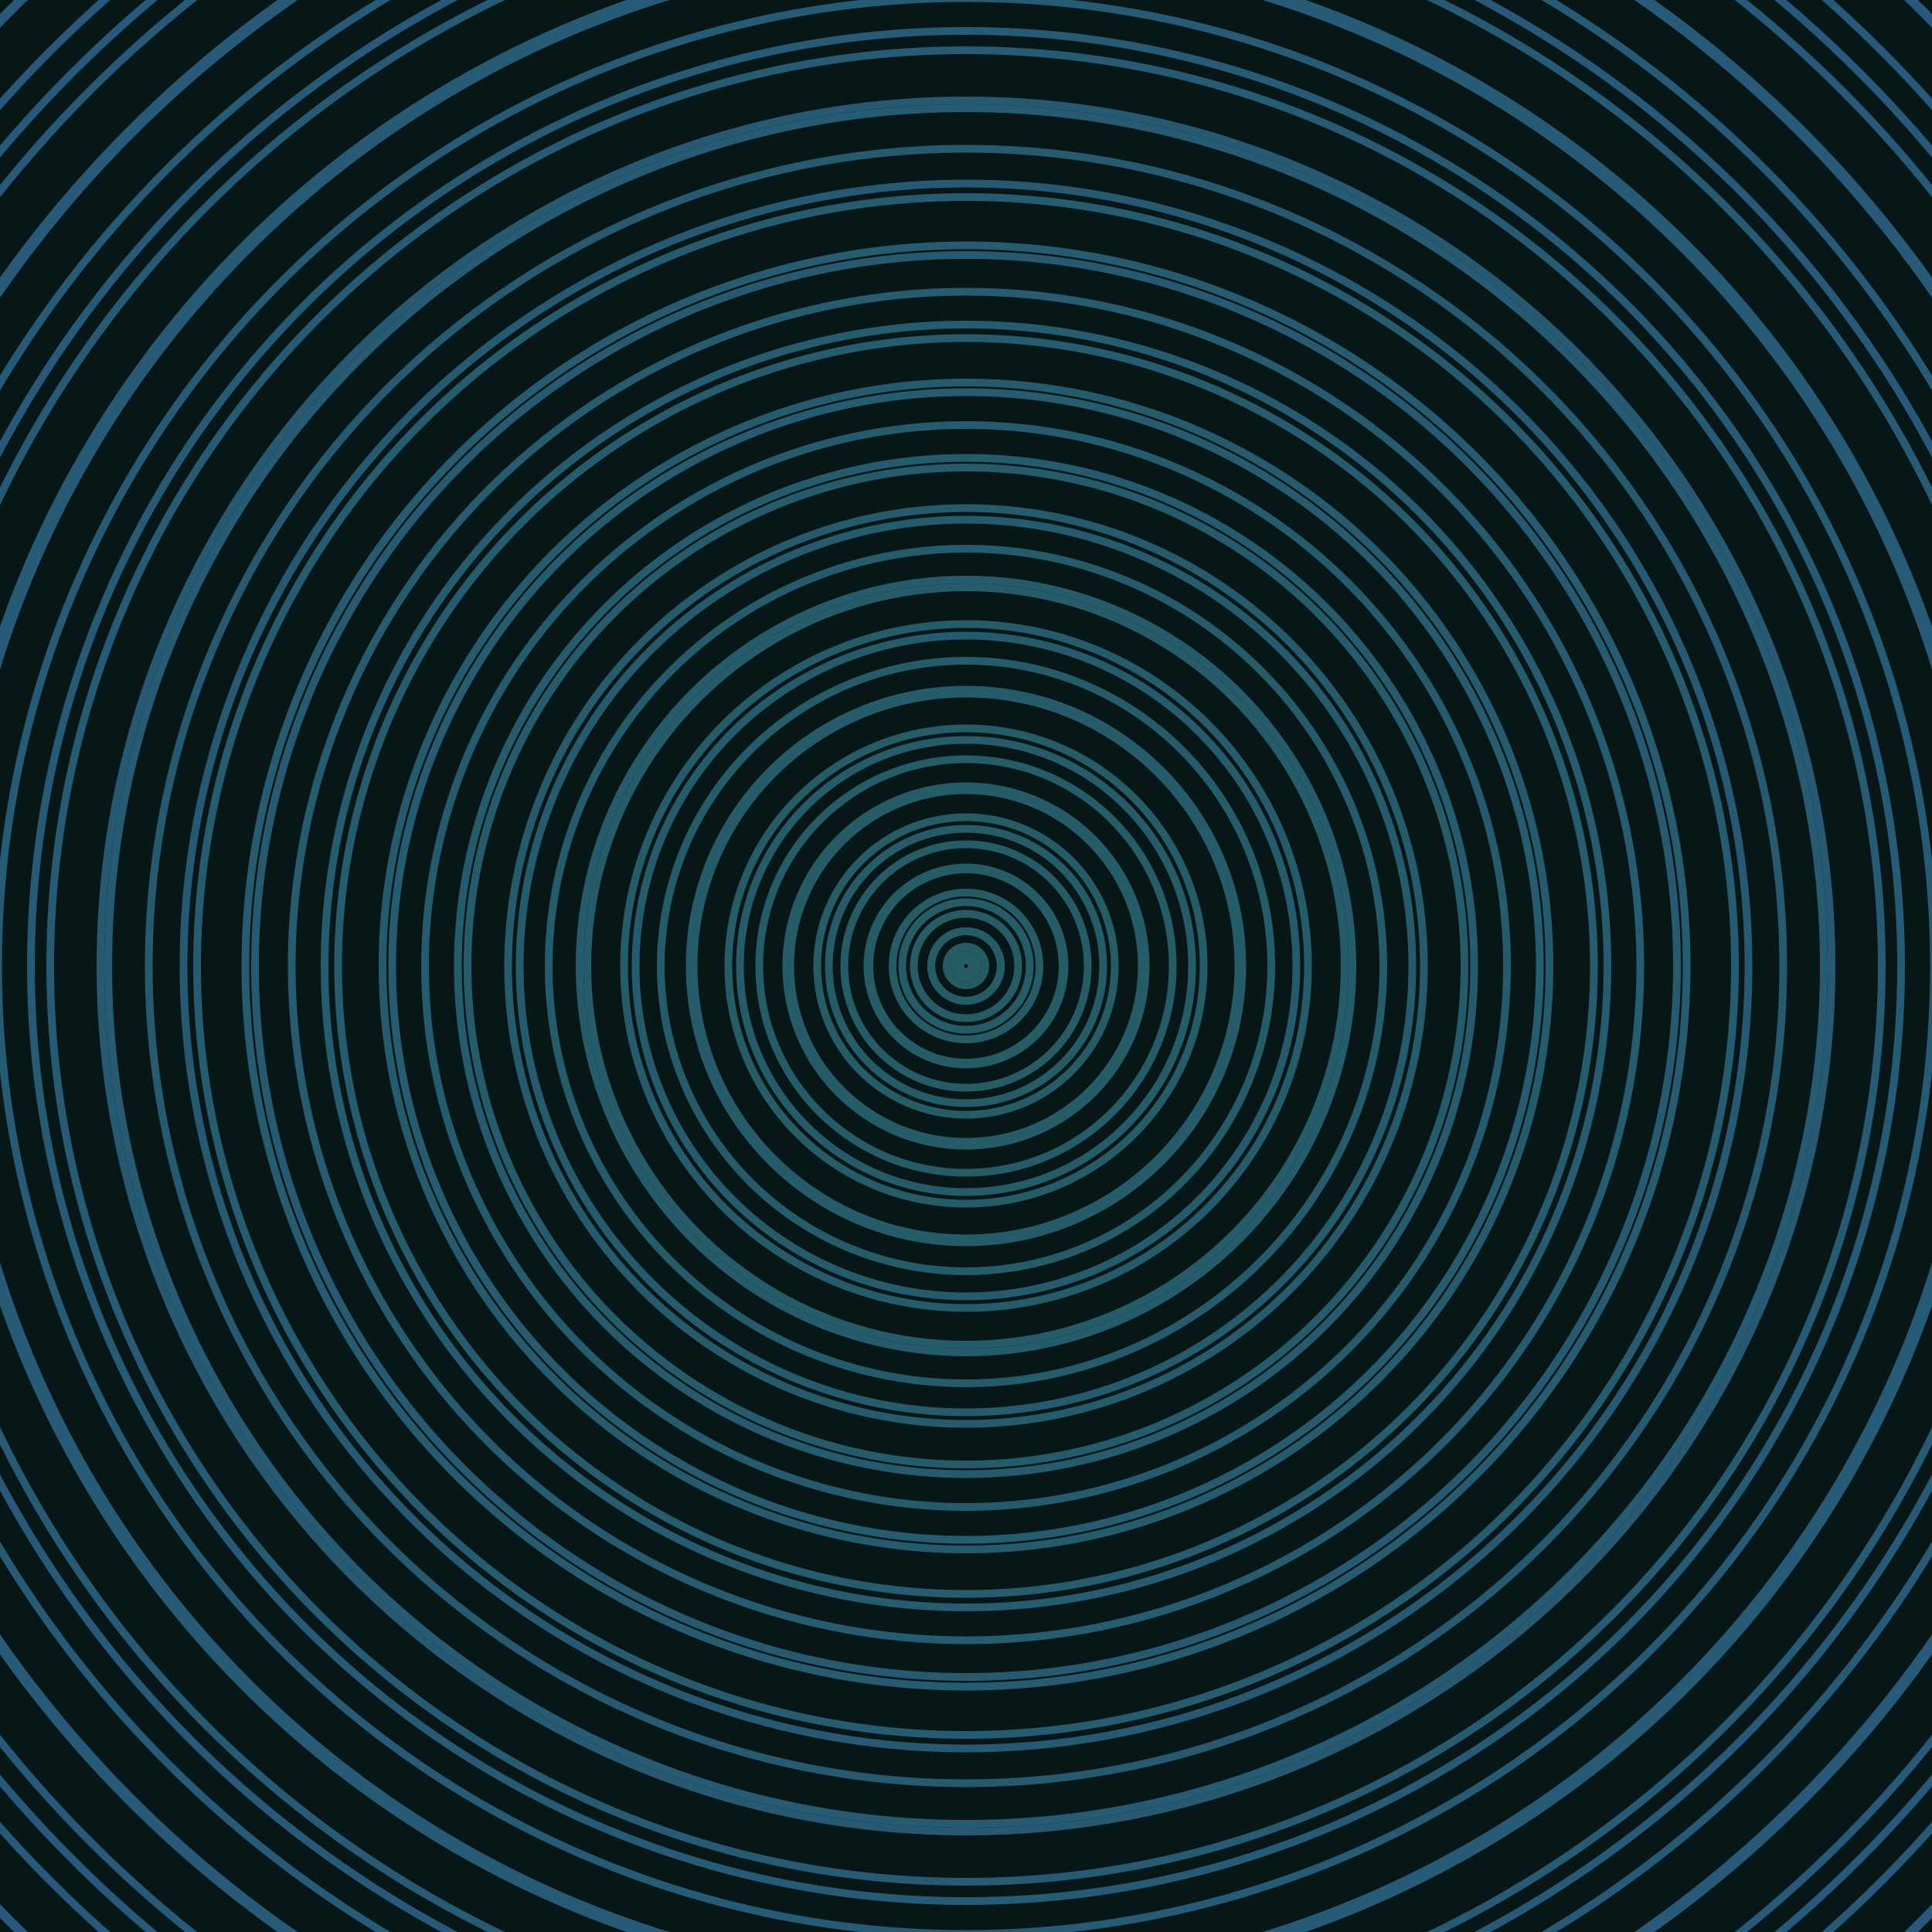 <svg xmlns="http://www.w3.org/2000/svg" xmlns:xlink="http://www.w3.org/1999/xlink" version="1.1" viewBox="-0 -0 1 1" width="500" height="500"><rect x="0" y="0" width="1" height="1" fill="#071617"></rect><rect x="0" y="0" width="1" height="1" fill="#071617"></rect><g><g><circle cx="0.5" cy="0.5" r="0.003" stroke="#255c63" fill="none" stroke-width="0.004"><animate data-id="a0" attributeName="stroke" begin="indefinate" dur="0.1s" from="#00c2d8" to="#255c63"></animate></circle><circle cx="0.5" cy="0.5" r="0.01" stroke="#255c63" fill="none" stroke-width="0.004"><animate data-id="a1" attributeName="stroke" begin="indefinate" dur="0.1s" from="#00c2d8" to="#255c63"></animate></circle><circle cx="0.5" cy="0.5" r="0.018" stroke="#265c64" fill="none" stroke-width="0.004"><animate data-id="a2" attributeName="stroke" begin="indefinate" dur="0.1s" from="#00c2d8" to="#255c63"></animate></circle><circle cx="0.5" cy="0.5" r="0.027" stroke="#265c64" fill="none" stroke-width="0.004"><animate data-id="a3" attributeName="stroke" begin="indefinate" dur="0.1s" from="#00c2d8" to="#255c63"></animate></circle><circle cx="0.5" cy="0.5" r="0.038" stroke="#265c65" fill="none" stroke-width="0.004"><animate data-id="a4" attributeName="stroke" begin="indefinate" dur="0.1s" from="#00c2d8" to="#255c63"></animate></circle><circle cx="0.5" cy="0.5" r="0.05" stroke="#265c65" fill="none" stroke-width="0.004"><animate data-id="a5" attributeName="stroke" begin="indefinate" dur="0.1s" from="#00c2d8" to="#255c63"></animate></circle><circle cx="0.5" cy="0.5" r="0.063" stroke="#265c66" fill="none" stroke-width="0.004"><animate data-id="a6" attributeName="stroke" begin="indefinate" dur="0.1s" from="#00c2d8" to="#255c63"></animate></circle><circle cx="0.5" cy="0.5" r="0.077" stroke="#265c66" fill="none" stroke-width="0.004"><animate data-id="a7" attributeName="stroke" begin="indefinate" dur="0.1s" from="#00c2d8" to="#255c63"></animate></circle><circle cx="0.5" cy="0.5" r="0.091" stroke="#265c67" fill="none" stroke-width="0.004"><animate data-id="a8" attributeName="stroke" begin="indefinate" dur="0.1s" from="#00c2d8" to="#255c63"></animate></circle><circle cx="0.5" cy="0.5" r="0.107" stroke="#265c67" fill="none" stroke-width="0.004"><animate data-id="a9" attributeName="stroke" begin="indefinate" dur="0.1s" from="#00c2d8" to="#255c63"></animate></circle><circle cx="0.5" cy="0.5" r="0.123" stroke="#265c68" fill="none" stroke-width="0.004"><animate data-id="a10" attributeName="stroke" begin="indefinate" dur="0.1s" from="#00c2d8" to="#255c63"></animate></circle><circle cx="0.5" cy="0.5" r="0.141" stroke="#265c69" fill="none" stroke-width="0.004"><animate data-id="a11" attributeName="stroke" begin="indefinate" dur="0.1s" from="#00c2d8" to="#255c63"></animate></circle><circle cx="0.5" cy="0.5" r="0.158" stroke="#265c69" fill="none" stroke-width="0.004"><animate data-id="a12" attributeName="stroke" begin="indefinate" dur="0.1s" from="#00c2d8" to="#255c63"></animate></circle><circle cx="0.5" cy="0.5" r="0.177" stroke="#265b6a" fill="none" stroke-width="0.004"><animate data-id="a13" attributeName="stroke" begin="indefinate" dur="0.1s" from="#00c2d8" to="#255c63"></animate></circle><circle cx="0.5" cy="0.5" r="0.196" stroke="#265b6a" fill="none" stroke-width="0.004"><animate data-id="a14" attributeName="stroke" begin="indefinate" dur="0.1s" from="#00c2d8" to="#255c63"></animate></circle><circle cx="0.5" cy="0.5" r="0.216" stroke="#265b6b" fill="none" stroke-width="0.004"><animate data-id="a15" attributeName="stroke" begin="indefinate" dur="0.1s" from="#00c2d8" to="#255c63"></animate></circle><circle cx="0.5" cy="0.5" r="0.237" stroke="#265b6c" fill="none" stroke-width="0.004"><animate data-id="a16" attributeName="stroke" begin="indefinate" dur="0.1s" from="#00c2d8" to="#255c63"></animate></circle><circle cx="0.5" cy="0.5" r="0.258" stroke="#265b6c" fill="none" stroke-width="0.004"><animate data-id="a17" attributeName="stroke" begin="indefinate" dur="0.1s" from="#00c2d8" to="#255c63"></animate></circle><circle cx="0.5" cy="0.5" r="0.28" stroke="#265b6d" fill="none" stroke-width="0.004"><animate data-id="a18" attributeName="stroke" begin="indefinate" dur="0.1s" from="#00c2d8" to="#255c63"></animate></circle><circle cx="0.5" cy="0.5" r="0.302" stroke="#265b6e" fill="none" stroke-width="0.004"><animate data-id="a19" attributeName="stroke" begin="indefinate" dur="0.1s" from="#00c2d8" to="#255c63"></animate></circle><circle cx="0.5" cy="0.5" r="0.325" stroke="#275b6e" fill="none" stroke-width="0.004"><animate data-id="a20" attributeName="stroke" begin="indefinate" dur="0.1s" from="#00c2d8" to="#255c63"></animate></circle><circle cx="0.5" cy="0.5" r="0.349" stroke="#275b6f" fill="none" stroke-width="0.004"><animate data-id="a21" attributeName="stroke" begin="indefinate" dur="0.1s" from="#00c2d8" to="#255c63"></animate></circle><circle cx="0.5" cy="0.5" r="0.373" stroke="#275b70" fill="none" stroke-width="0.004"><animate data-id="a22" attributeName="stroke" begin="indefinate" dur="0.1s" from="#00c2d8" to="#255c63"></animate></circle><circle cx="0.5" cy="0.5" r="0.398" stroke="#275b70" fill="none" stroke-width="0.004"><animate data-id="a23" attributeName="stroke" begin="indefinate" dur="0.1s" from="#00c2d8" to="#255c63"></animate></circle><circle cx="0.5" cy="0.5" r="0.423" stroke="#275a71" fill="none" stroke-width="0.004"><animate data-id="a24" attributeName="stroke" begin="indefinate" dur="0.1s" from="#00c2d8" to="#255c63"></animate></circle><circle cx="0.5" cy="0.5" r="0.448" stroke="#275a72" fill="none" stroke-width="0.004"><animate data-id="a25" attributeName="stroke" begin="indefinate" dur="0.1s" from="#00c2d8" to="#255c63"></animate></circle><circle cx="0.5" cy="0.5" r="0.474" stroke="#275a73" fill="none" stroke-width="0.004"><animate data-id="a26" attributeName="stroke" begin="indefinate" dur="0.1s" from="#00c2d8" to="#255c63"></animate></circle><circle cx="0.5" cy="0.5" r="0.501" stroke="#275a74" fill="none" stroke-width="0.004"><animate data-id="a27" attributeName="stroke" begin="indefinate" dur="0.1s" from="#00c2d8" to="#255c63"></animate></circle><circle cx="0.5" cy="0.5" r="0.528" stroke="#275a75" fill="none" stroke-width="0.004"><animate data-id="a28" attributeName="stroke" begin="indefinate" dur="0.1s" from="#00c2d8" to="#255c63"></animate></circle><circle cx="0.5" cy="0.5" r="0.556" stroke="#275a75" fill="none" stroke-width="0.004"><animate data-id="a29" attributeName="stroke" begin="indefinate" dur="0.1s" from="#00c2d8" to="#255c63"></animate></circle><circle cx="0.5" cy="0.5" r="0.584" stroke="#275a76" fill="none" stroke-width="0.004"><animate data-id="a30" attributeName="stroke" begin="indefinate" dur="0.1s" from="#00c2d8" to="#255c63"></animate></circle><circle cx="0.5" cy="0.5" r="0.612" stroke="#285977" fill="none" stroke-width="0.004"><animate data-id="a31" attributeName="stroke" begin="indefinate" dur="0.1s" from="#00c2d8" to="#255c63"></animate></circle><circle cx="0.5" cy="0.5" r="0.641" stroke="#285978" fill="none" stroke-width="0.004"><animate data-id="a32" attributeName="stroke" begin="indefinate" dur="0.1s" from="#00c2d8" to="#255c63"></animate></circle><circle cx="0.5" cy="0.5" r="0.67" stroke="#28597a" fill="none" stroke-width="0.004"><animate data-id="a33" attributeName="stroke" begin="indefinate" dur="0.1s" from="#00c2d8" to="#255c63"></animate></circle><circle cx="0.5" cy="0.5" r="0.7" stroke="#28597b" fill="none" stroke-width="0.004"><animate data-id="a34" attributeName="stroke" begin="indefinate" dur="0.1s" from="#00c2d8" to="#255c63"></animate></circle><circle cx="0.5" cy="0.5" r="0.73" stroke="#28597c" fill="none" stroke-width="0.004"><animate data-id="a35" attributeName="stroke" begin="indefinate" dur="0.1s" from="#00c2d8" to="#255c63"></animate></circle><circle cx="0.5" cy="0.5" r="0.761" stroke="#28597d" fill="none" stroke-width="0.004"><animate data-id="a36" attributeName="stroke" begin="indefinate" dur="0.1s" from="#00c2d8" to="#255c63"></animate></circle><circle cx="0.5" cy="0.5" r="0.792" stroke="#28587e" fill="none" stroke-width="0.004"><animate data-id="a37" attributeName="stroke" begin="indefinate" dur="0.1s" from="#00c2d8" to="#255c63"></animate></circle><animateTransform attributeName="transform" attributeType="XML" type="translate" values="0 0; 0 0;" keyTimes="0; 1" dur="0s" repeatCount="1"></animateTransform></g></g><g><g><circle cx="0.5" cy="0.5" r="0.006" stroke="#265c64" fill="none" stroke-width="0.004"><animate data-id="b0" attributeName="stroke" begin="indefinate" dur="0.1s" from="#00c2d8" to="#195d66"></animate></circle><circle cx="0.5" cy="0.5" r="0.018" stroke="#265c65" fill="none" stroke-width="0.004"><animate data-id="b1" attributeName="stroke" begin="indefinate" dur="0.1s" from="#00c2d8" to="#195d66"></animate></circle><circle cx="0.5" cy="0.5" r="0.033" stroke="#265c66" fill="none" stroke-width="0.004"><animate data-id="b2" attributeName="stroke" begin="indefinate" dur="0.1s" from="#00c2d8" to="#195d66"></animate></circle><circle cx="0.5" cy="0.5" r="0.051" stroke="#265c66" fill="none" stroke-width="0.004"><animate data-id="b3" attributeName="stroke" begin="indefinate" dur="0.1s" from="#00c2d8" to="#195d66"></animate></circle><circle cx="0.5" cy="0.5" r="0.071" stroke="#265c67" fill="none" stroke-width="0.004"><animate data-id="b4" attributeName="stroke" begin="indefinate" dur="0.1s" from="#00c2d8" to="#195d66"></animate></circle><circle cx="0.5" cy="0.5" r="0.093" stroke="#265c68" fill="none" stroke-width="0.004"><animate data-id="b5" attributeName="stroke" begin="indefinate" dur="0.1s" from="#00c2d8" to="#195d66"></animate></circle><circle cx="0.5" cy="0.5" r="0.117" stroke="#265c69" fill="none" stroke-width="0.004"><animate data-id="b6" attributeName="stroke" begin="indefinate" dur="0.1s" from="#00c2d8" to="#195d66"></animate></circle><circle cx="0.5" cy="0.5" r="0.143" stroke="#265b6a" fill="none" stroke-width="0.004"><animate data-id="b7" attributeName="stroke" begin="indefinate" dur="0.1s" from="#00c2d8" to="#195d66"></animate></circle><circle cx="0.5" cy="0.5" r="0.171" stroke="#265b6b" fill="none" stroke-width="0.004"><animate data-id="b8" attributeName="stroke" begin="indefinate" dur="0.1s" from="#00c2d8" to="#195d66"></animate></circle><circle cx="0.5" cy="0.5" r="0.2" stroke="#265b6c" fill="none" stroke-width="0.004"><animate data-id="b9" attributeName="stroke" begin="indefinate" dur="0.1s" from="#00c2d8" to="#195d66"></animate></circle><circle cx="0.5" cy="0.5" r="0.231" stroke="#265b6d" fill="none" stroke-width="0.004"><animate data-id="b10" attributeName="stroke" begin="indefinate" dur="0.1s" from="#00c2d8" to="#195d66"></animate></circle><circle cx="0.5" cy="0.5" r="0.263" stroke="#265b6e" fill="none" stroke-width="0.004"><animate data-id="b11" attributeName="stroke" begin="indefinate" dur="0.1s" from="#00c2d8" to="#195d66"></animate></circle><circle cx="0.5" cy="0.5" r="0.297" stroke="#275b6f" fill="none" stroke-width="0.004"><animate data-id="b12" attributeName="stroke" begin="indefinate" dur="0.1s" from="#00c2d8" to="#195d66"></animate></circle><circle cx="0.5" cy="0.5" r="0.332" stroke="#275b70" fill="none" stroke-width="0.004"><animate data-id="b13" attributeName="stroke" begin="indefinate" dur="0.1s" from="#00c2d8" to="#195d66"></animate></circle><circle cx="0.5" cy="0.5" r="0.368" stroke="#275a71" fill="none" stroke-width="0.004"><animate data-id="b14" attributeName="stroke" begin="indefinate" dur="0.1s" from="#00c2d8" to="#195d66"></animate></circle><circle cx="0.5" cy="0.5" r="0.405" stroke="#275a72" fill="none" stroke-width="0.004"><animate data-id="b15" attributeName="stroke" begin="indefinate" dur="0.1s" from="#00c2d8" to="#195d66"></animate></circle><circle cx="0.5" cy="0.5" r="0.444" stroke="#275a73" fill="none" stroke-width="0.004"><animate data-id="b16" attributeName="stroke" begin="indefinate" dur="0.1s" from="#00c2d8" to="#195d66"></animate></circle><circle cx="0.5" cy="0.5" r="0.484" stroke="#275a75" fill="none" stroke-width="0.004"><animate data-id="b17" attributeName="stroke" begin="indefinate" dur="0.1s" from="#00c2d8" to="#195d66"></animate></circle><circle cx="0.5" cy="0.5" r="0.525" stroke="#275a76" fill="none" stroke-width="0.004"><animate data-id="b18" attributeName="stroke" begin="indefinate" dur="0.1s" from="#00c2d8" to="#195d66"></animate></circle><circle cx="0.5" cy="0.5" r="0.567" stroke="#285978" fill="none" stroke-width="0.004"><animate data-id="b19" attributeName="stroke" begin="indefinate" dur="0.1s" from="#00c2d8" to="#195d66"></animate></circle><circle cx="0.5" cy="0.5" r="0.61" stroke="#285979" fill="none" stroke-width="0.004"><animate data-id="b20" attributeName="stroke" begin="indefinate" dur="0.1s" from="#00c2d8" to="#195d66"></animate></circle><circle cx="0.5" cy="0.5" r="0.654" stroke="#28597b" fill="none" stroke-width="0.004"><animate data-id="b21" attributeName="stroke" begin="indefinate" dur="0.1s" from="#00c2d8" to="#195d66"></animate></circle><circle cx="0.5" cy="0.5" r="0.699" stroke="#28597d" fill="none" stroke-width="0.004"><animate data-id="b22" attributeName="stroke" begin="indefinate" dur="0.1s" from="#00c2d8" to="#195d66"></animate></circle><circle cx="0.5" cy="0.5" r="0.745" stroke="#28587f" fill="none" stroke-width="0.004"><animate data-id="b23" attributeName="stroke" begin="indefinate" dur="0.1s" from="#00c2d8" to="#195d66"></animate></circle><circle cx="0.5" cy="0.5" r="0.792" stroke="#295881" fill="none" stroke-width="0.004"><animate data-id="b24" attributeName="stroke" begin="indefinate" dur="0.1s" from="#00c2d8" to="#195d66"></animate></circle><animateTransform attributeName="transform" attributeType="XML" type="translate" values="-0 0; -0 0;" keyTimes="0; 1" dur="0s" repeatCount="1"></animateTransform></g></g></svg>